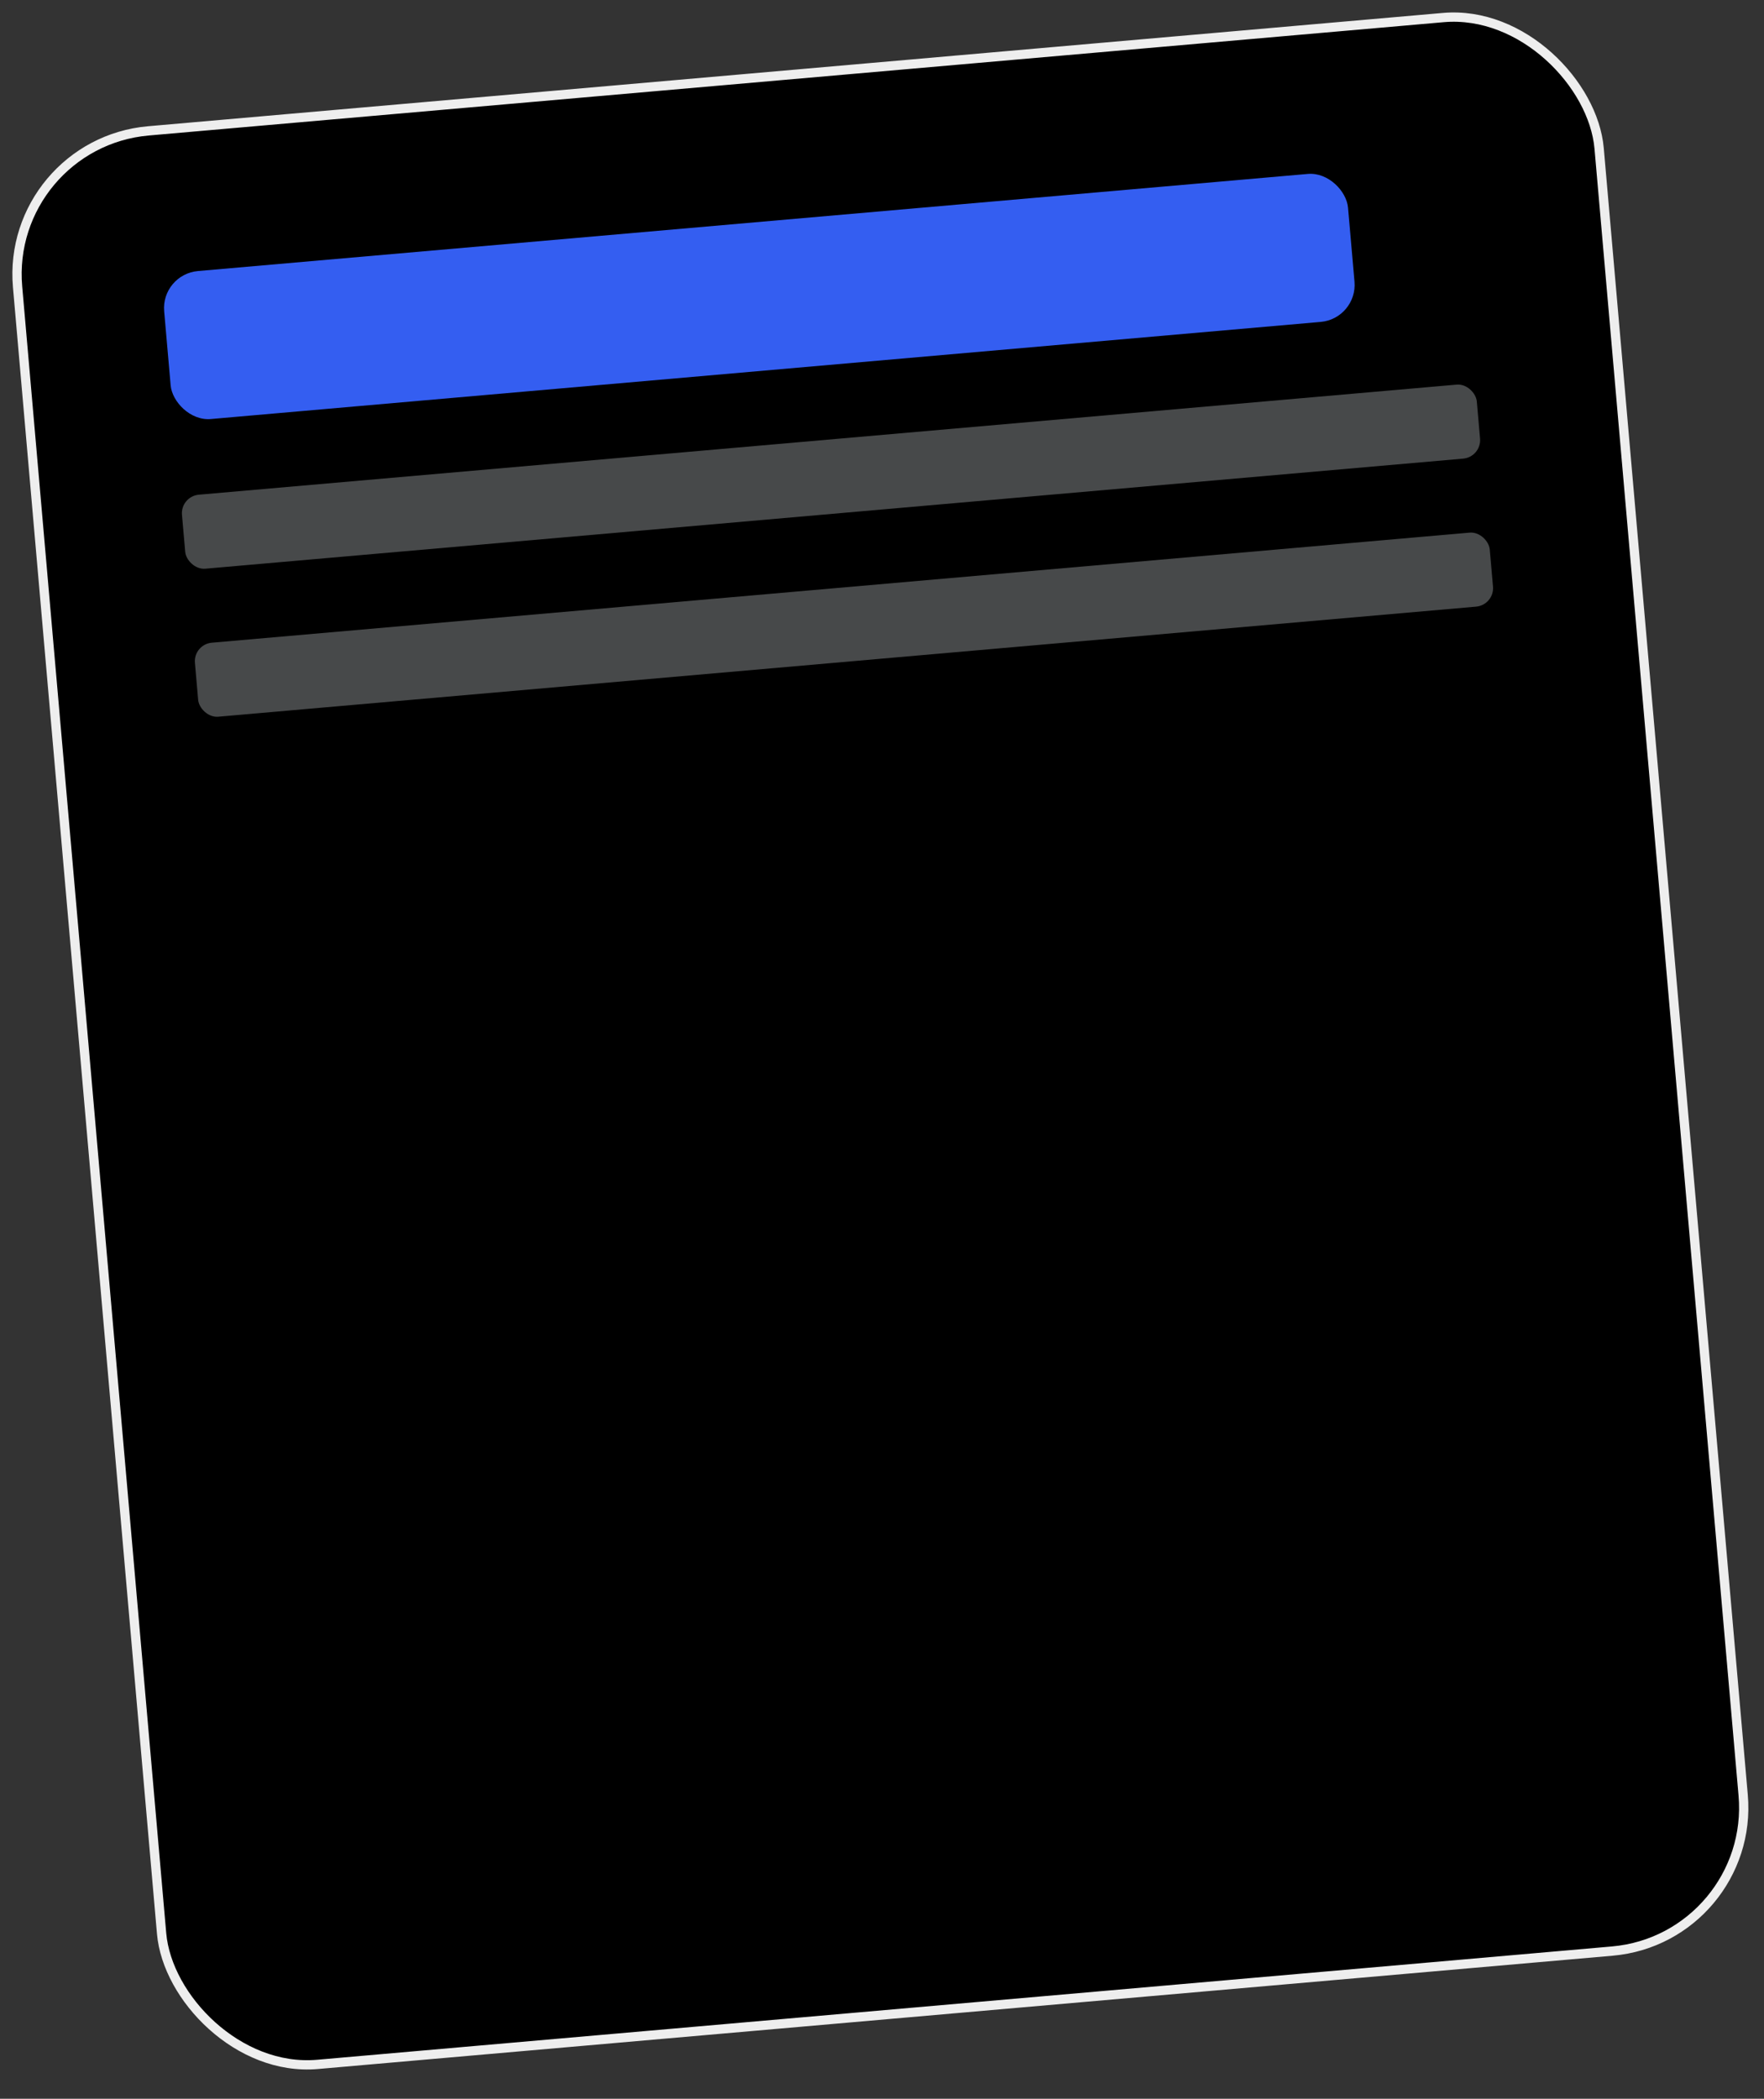 <svg width="95" height="113" fill="none" xmlns="http://www.w3.org/2000/svg"><rect width="100%" height="100%" fill="#333333" stroke="none"/><rect x=".271" y="7.722" width="85.5" height="104.5" rx="7.75" transform="rotate(-5 .27 7.722)" fill="#000" stroke="#EEE" stroke-width=".5"/><rect x="8.667" y="14.768" width="64" height="7.998" rx="2" transform="rotate(-5 8.667 14.768)" fill="#345EF1"/><rect x="9.713" y="26.722" width="70" height="4" rx="1" transform="rotate(-5 9.713 26.722)" fill="#47494A"/><rect x="10.41" y="34.691" width="70" height="4" rx="1" transform="rotate(-5 10.41 34.691)" fill="#47494A"/></svg>